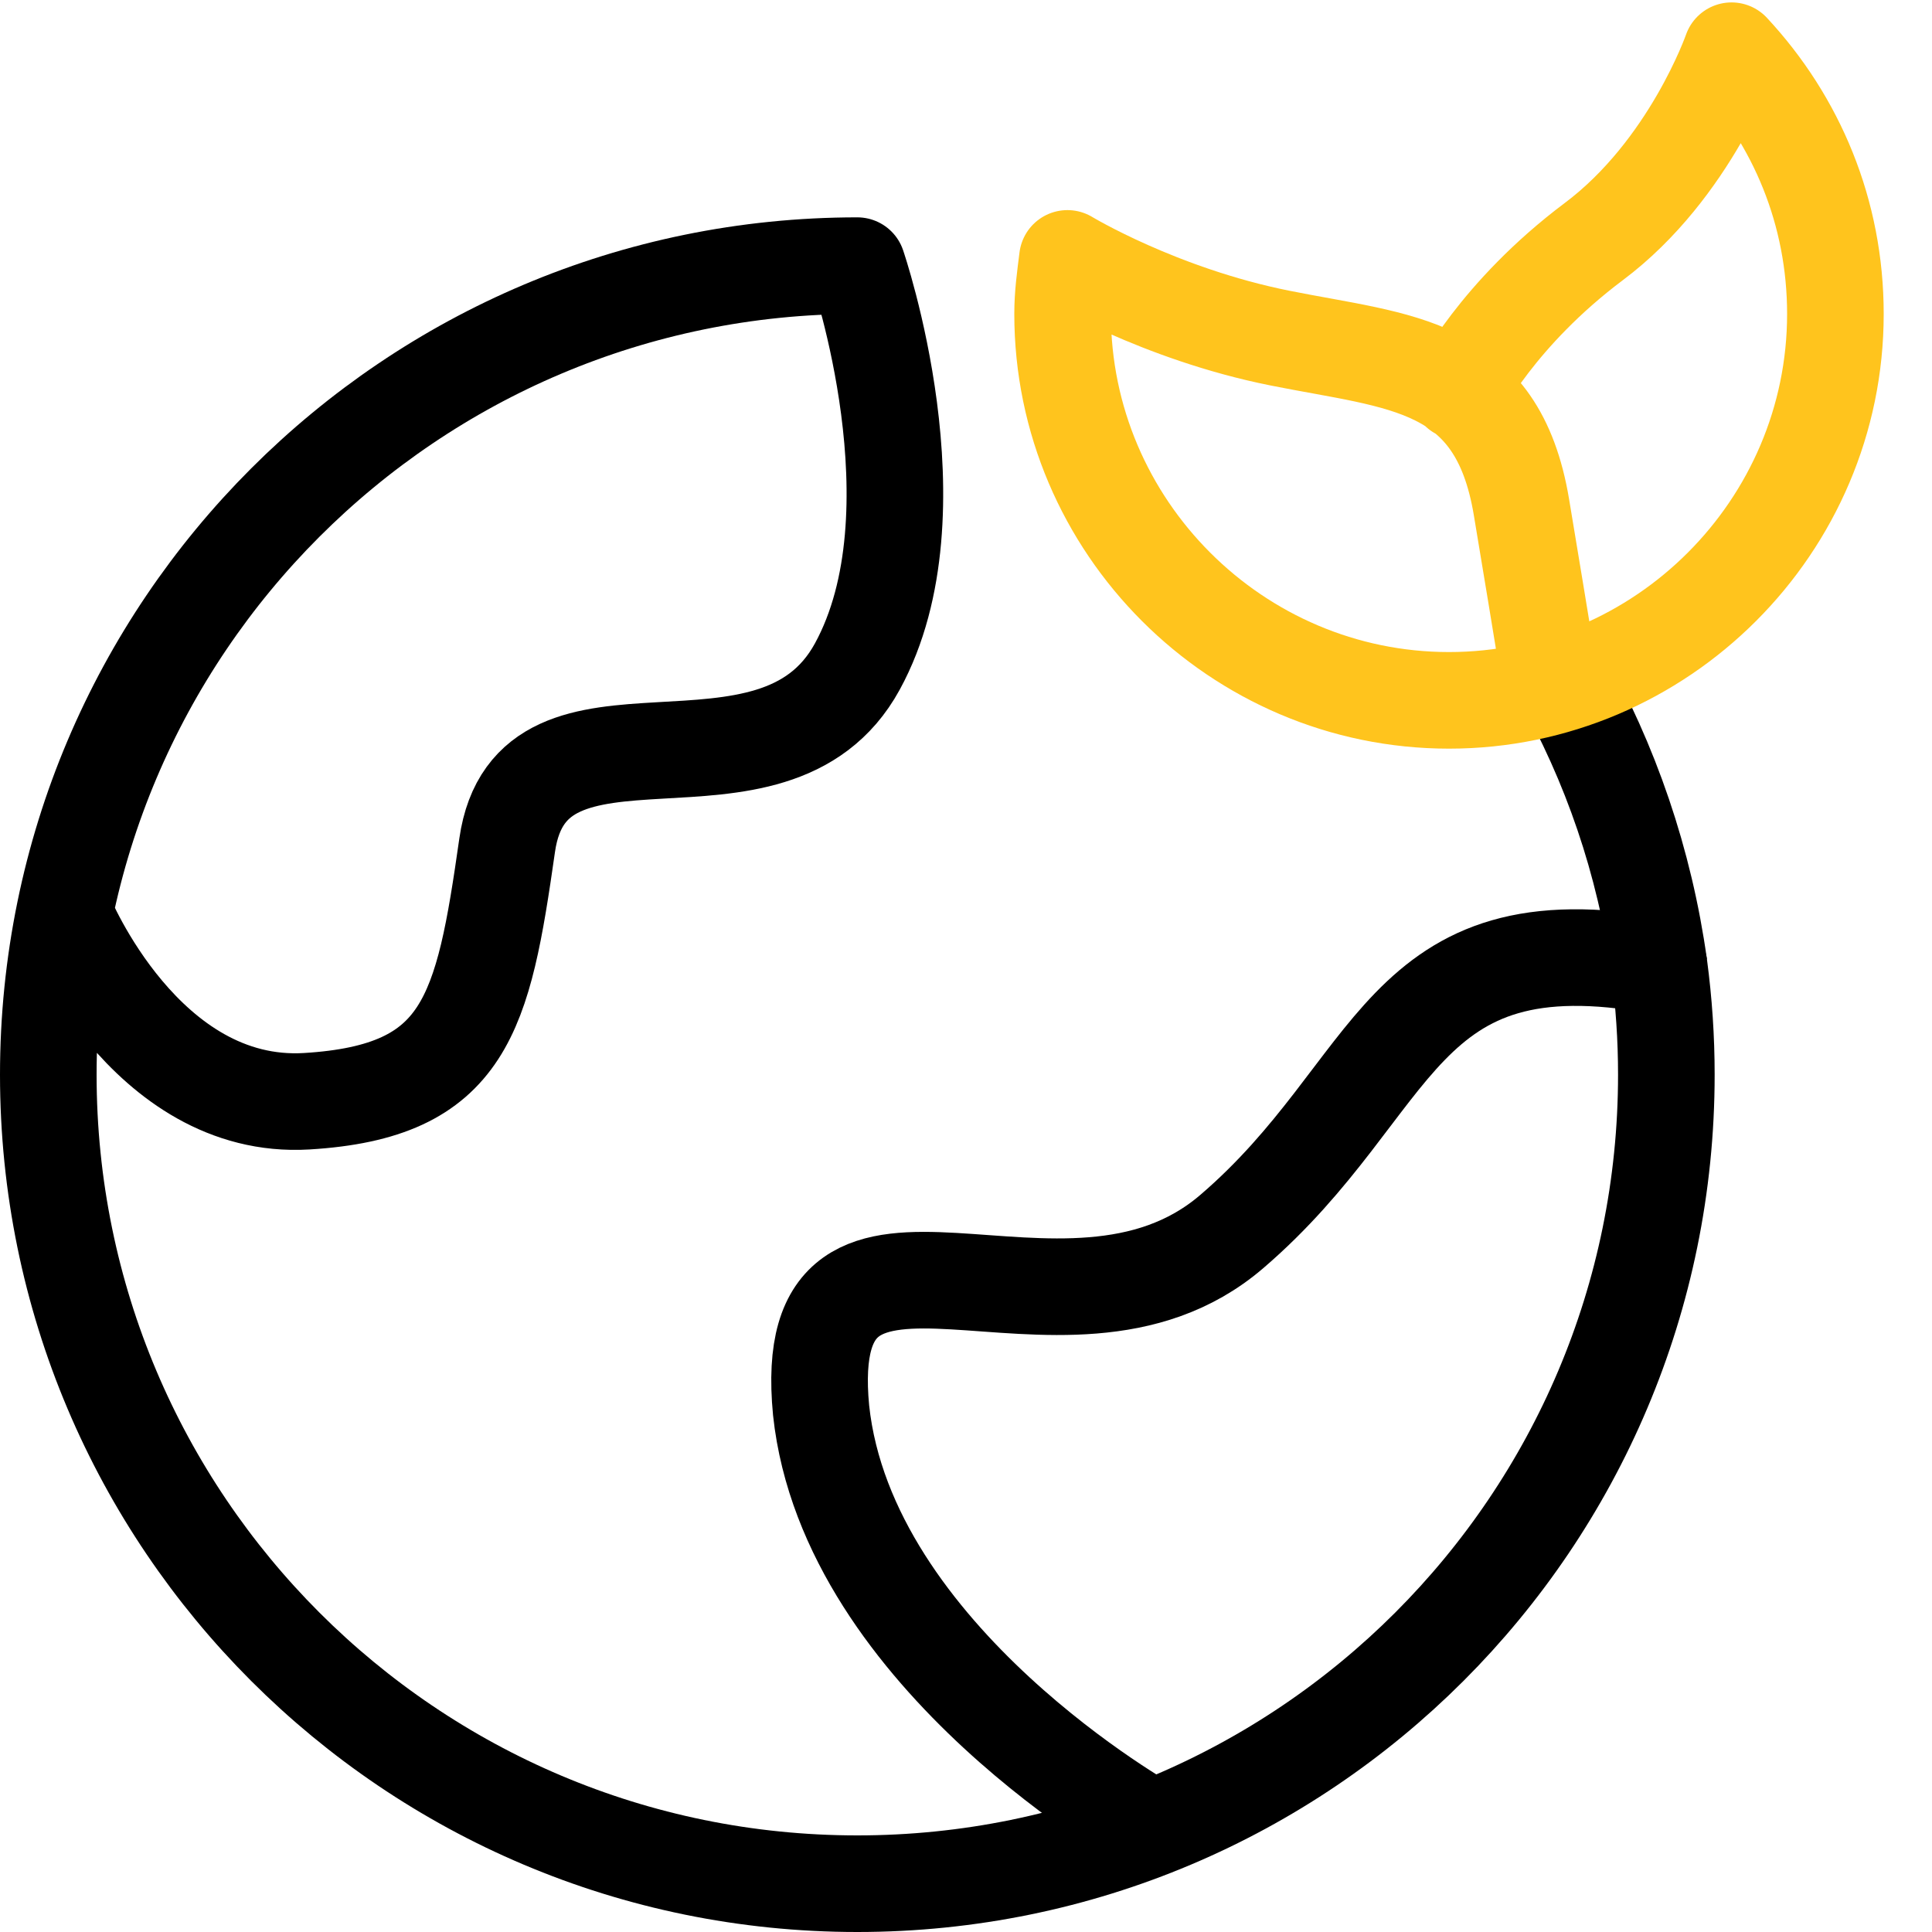 <?xml version="1.0" encoding="utf-8"?>
<!-- Generator: Adobe Illustrator 27.8.1, SVG Export Plug-In . SVG Version: 6.00 Build 0)  -->
<svg version="1.1" id="Artwork_00000085240286889829931110000015816516753643965115_"
	 xmlns="http://www.w3.org/2000/svg" xmlns:xlink="http://www.w3.org/1999/xlink" x="0px" y="0px" viewBox="0 0 80 80"
	 enable-background="new 0 0 80 80" xml:space="preserve">
<path fill="none" stroke="#000000" stroke-width="4" stroke-miterlimit="10" d="M68.7,40c-0.6-4.3-2-8.4-4.1-12.1"/>
<path fill="none" stroke="#000000" stroke-width="4" stroke-linecap="round" stroke-linejoin="round" stroke-miterlimit="10" d="
	M2.7,37.9c0,0,3.3,8.1,10,7.7C19.3,45.2,20,42,21,35s11-1,14.5-7.4s0-16.6,0-16.6l0,0C17,11,2,26,2,44.5S17,78,35.5,78
	S69,63,69,44.5c0-1.5-0.1-3-0.3-4.5"/>
<path fill="none" stroke="#000000" stroke-width="4" stroke-miterlimit="10" d="M47.7,75.7c0,0-12.6-7-13.7-17.3C33,48,44,57,51,51
	s6.8-13,17.7-11"/>
<path fill="none" stroke="#FFC41D" stroke-width="4" stroke-linecap="round" stroke-linejoin="round" stroke-miterlimit="10" d="
	M60.4,16.2c0,0,1.6-3.2,5.6-6.2s5.7-7.9,5.7-7.9l0,0C74.4,5,76,8.8,76,13c0,8.8-7.2,16-16,16s-16-7.2-16-16c0-0.8,0.1-1.5,0.2-2.3
	l0,0c0,0,3.8,2.3,8.8,3.3s9,1,10,7s1.2,7.3,1.2,7.3"/>
</svg>
